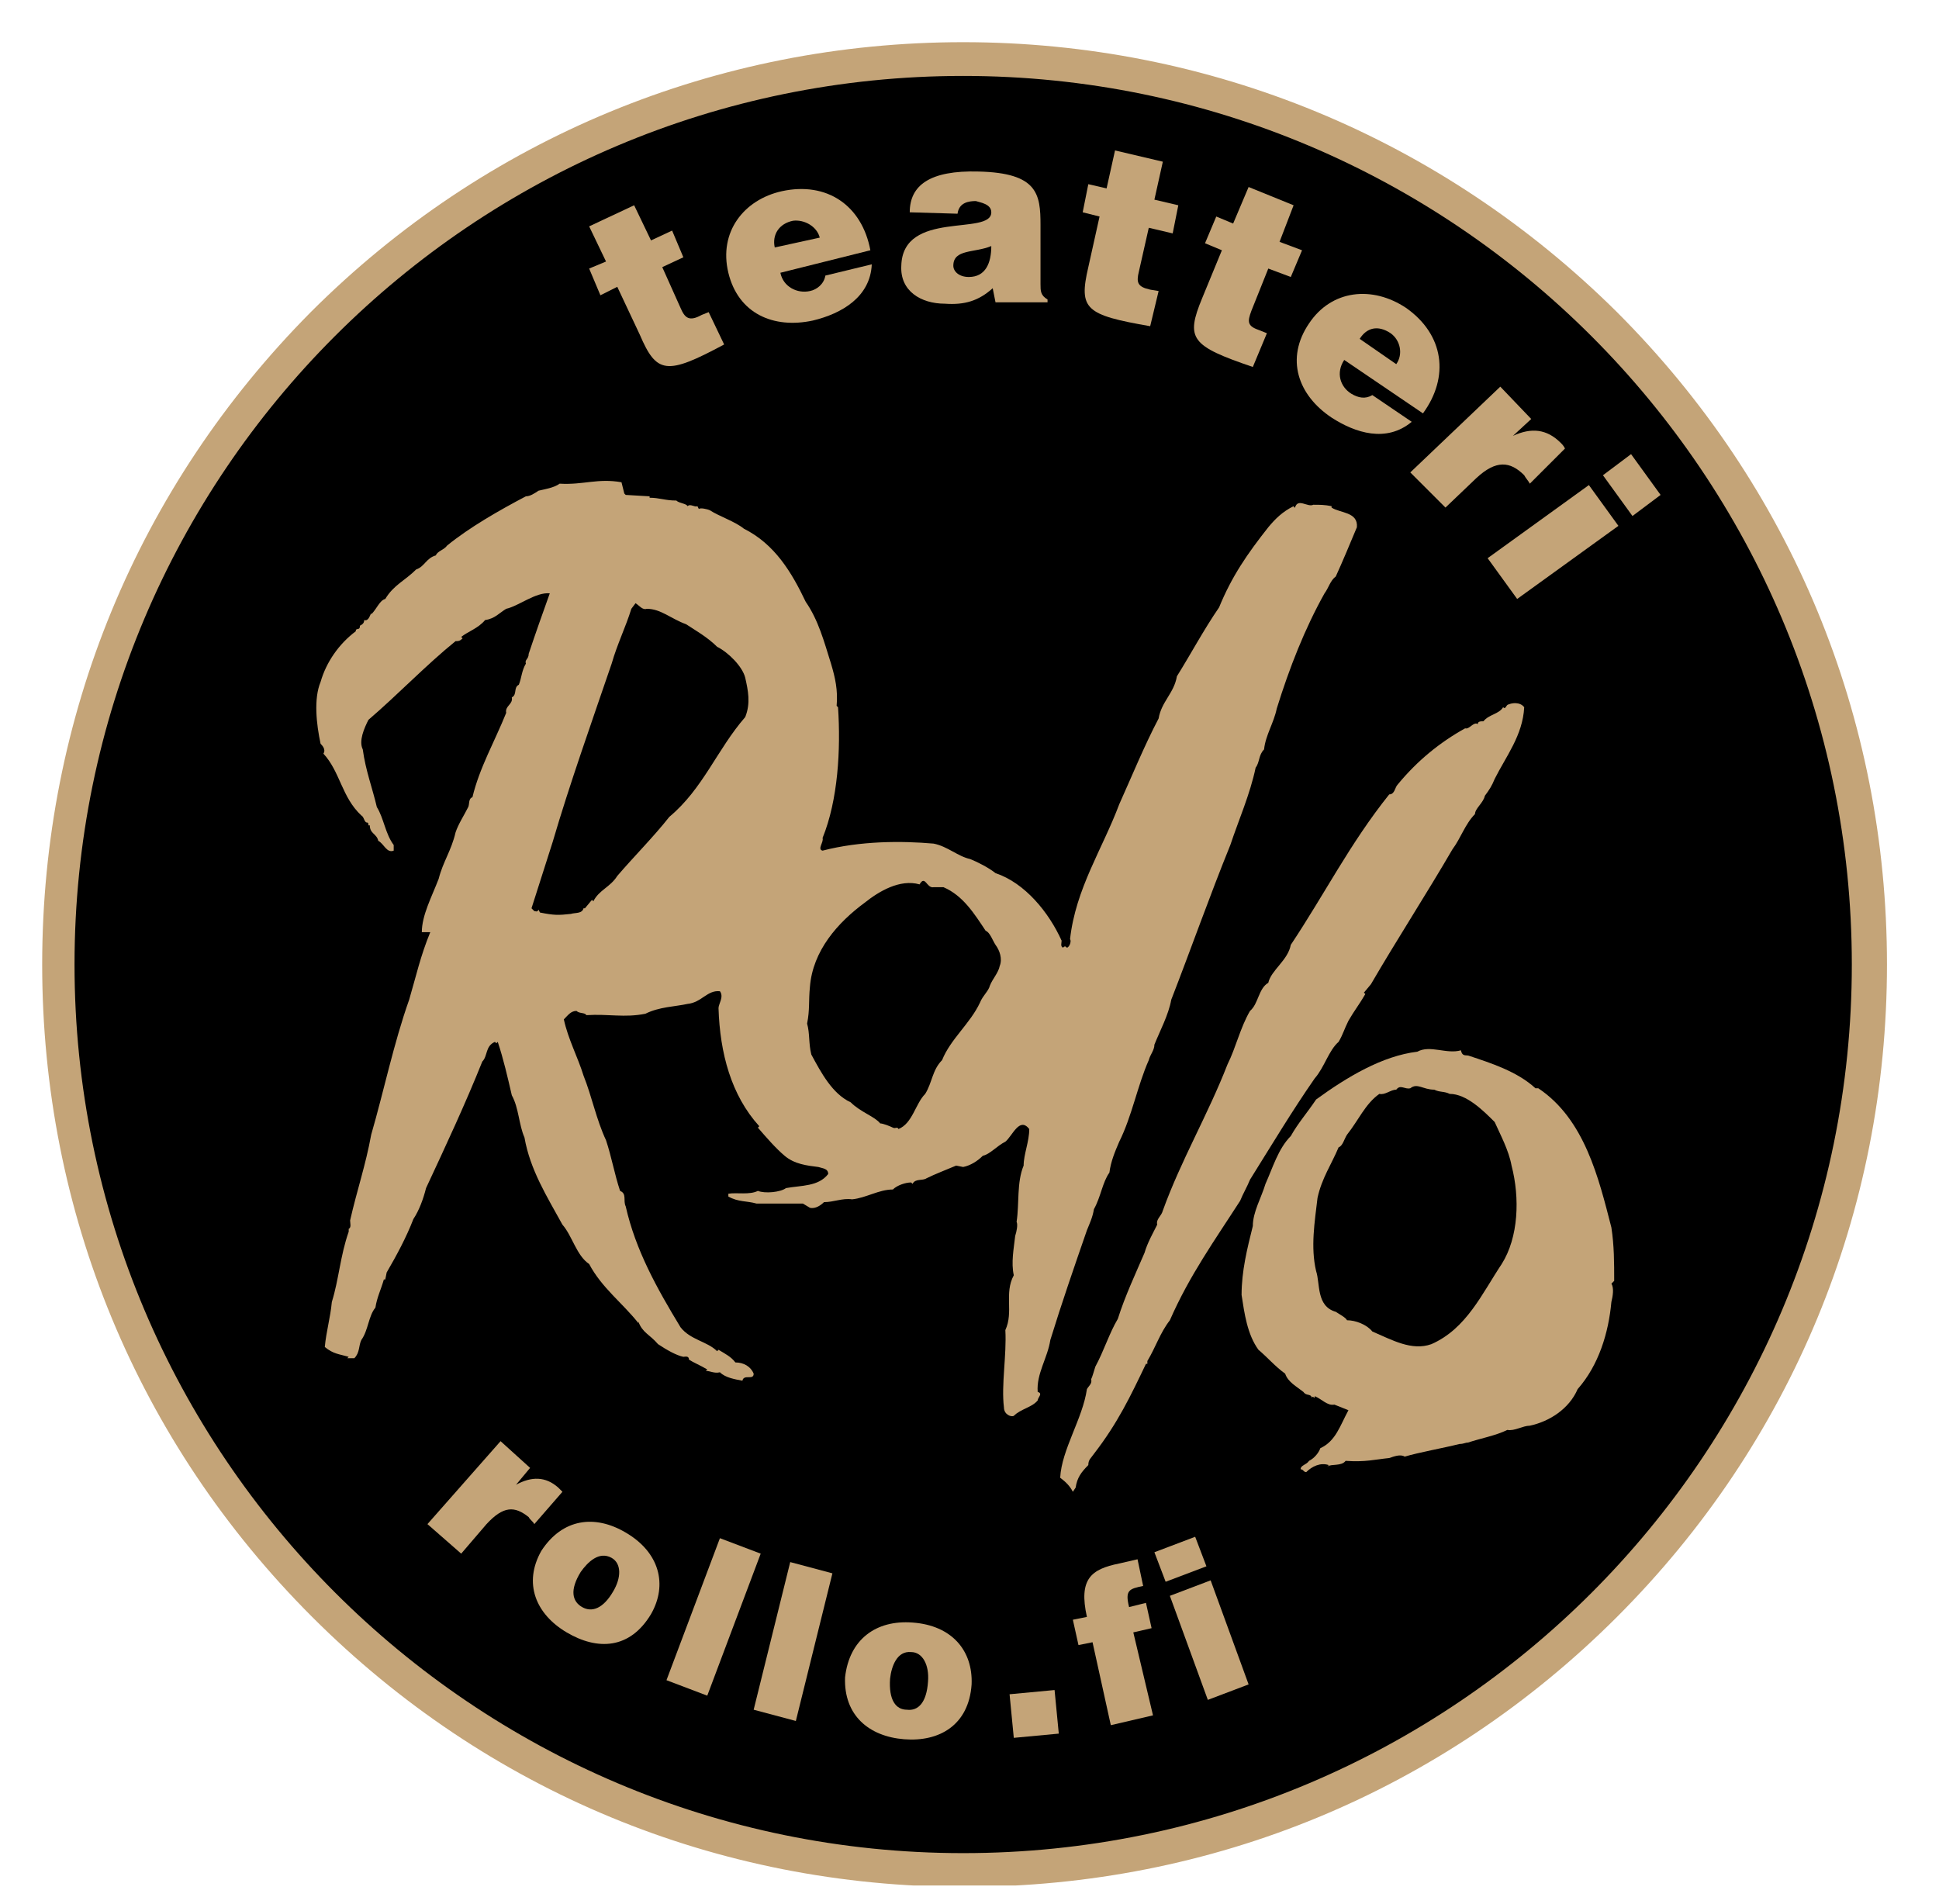 <?xml version="1.0" encoding="utf-8"?>
<!-- Generator: Adobe Illustrator 25.3.1, SVG Export Plug-In . SVG Version: 6.00 Build 0)  -->
<svg version="1.1" id="Layer_1" xmlns="http://www.w3.org/2000/svg" xmlns:xlink="http://www.w3.org/1999/xlink" x="0px" y="0px"
	 viewBox="0 0 137.9 135.4" style="enable-background:new 0 0 137.9 135.4;" xml:space="preserve">
<style type="text/css">
	.st0{clip-path:url(#SVGID_2_);}
	.st1{clip-path:url(#SVGID_4_);fill:#C4A478;}
	.st2{clip-path:url(#SVGID_6_);fill:#C4A478;}
	.st3{clip-path:url(#SVGID_8_);fill:#C4A478;}
	.st4{clip-path:url(#SVGID_10_);fill:#C4A478;}
	.st5{fill:none;}
	.st6{fill:#C4A478;}
</style>
<g id="Layer_1_1_">
	<g>
		<g>
			<defs>
				<rect id="SVGID_1_" x="3" y="1" width="132.5" height="133.1"/>
			</defs>
			<clipPath id="SVGID_2_">
				<use xlink:href="#SVGID_1_"  style="overflow:visible;"/>
			</clipPath>
			<path class="st0" d="M68.5,132.9c-35.5,0-64.4-28.9-64.4-64.4S33,4.2,68.5,4.2s64.4,28.9,64.4,64.4S104,132.9,68.5,132.9"/>
		</g>
		<g>
			<defs>
				<rect id="SVGID_3_" x="3" y="1" width="132.5" height="133.1"/>
			</defs>
			<clipPath id="SVGID_4_">
				<use xlink:href="#SVGID_3_"  style="overflow:visible;"/>
			</clipPath>
			<path class="st1" d="M68.5,5.4c34.9,0,63.2,28.3,63.2,63.2s-28.3,63.2-63.2,63.2S5.3,103.4,5.3,68.6C5.3,33.7,33.6,5.4,68.5,5.4
				 M68.5,3C51,3,34.5,9.8,22.1,22.2C9.8,34.6,3,51,3,68.6s6.8,34,19.2,46.4s28.8,19.2,46.4,19.2s34-6.8,46.4-19.2
				s19.2-28.8,19.2-46.4s-6.8-34-19.2-46.4C102.5,9.8,86,3,68.5,3"/>
		</g>
	</g>
	<g>
		<g>
			<defs>
				<rect id="SVGID_5_" x="3" y="1" width="132.5" height="133.1"/>
			</defs>
			<clipPath id="SVGID_6_">
				<use xlink:href="#SVGID_5_"  style="overflow:visible;"/>
			</clipPath>
			<path class="st2" d="M67.1,63.1h-0.7c-0.5,0.1-0.6-0.9-1-0.2c-1.4-0.4-2.9,0.5-3.9,1.3c-1.9,1.4-3.7,3.4-3.9,6
				c-0.1,1,0,1.6-0.2,2.6c0.2,0.7,0.1,1.4,0.3,2.2c0.7,1.3,1.5,2.8,2.8,3.4c0.7,0.7,1.7,1,2.1,1.5c0.2,0,0.7,0.2,0.9,0.3
				c0.2,0.1,0.3-0.1,0.4,0.1c1-0.4,1.2-1.8,1.9-2.5c0.5-0.8,0.5-1.7,1.2-2.4c0.6-1.5,2-2.6,2.7-4.1c0.2-0.5,0.6-0.8,0.7-1.2
				c0.2-0.5,0.6-0.9,0.7-1.4c0.2-0.5,0-1.1-0.3-1.5c-0.2-0.3-0.4-0.9-0.7-1C69.3,65,68.5,63.7,67.1,63.1 M46,43.3
				c-0.3,0.1-0.5-0.2-0.8-0.4l-0.3,0.4c-0.4,1.3-1,2.5-1.4,3.9c-1.4,4.1-3,8.6-4.2,12.7l-1.5,4.7l0.2,0.2c0.1,0,0.2,0.1,0.3-0.1
				l0.1,0.2c1,0.2,1.3,0.2,2.2,0.1c0.3-0.1,0.8,0,0.9-0.4l0.1,0l0.5-0.6l0.1,0.1c0.4-0.8,1.2-1,1.7-1.8c1.2-1.4,2.6-2.8,3.7-4.2
				C50,56.1,51,53.3,53,51c0.4-1,0.2-1.9,0-2.8c-0.2-0.8-1.2-1.8-2-2.2c-0.7-0.7-1.6-1.2-2.2-1.6C47.7,44,47,43.3,46,43.3
				 M44.4,35.1l0.1,0.1l1.7,0.1v0.1c0.7,0,1.1,0.2,1.9,0.2c0.2,0.2,0.7,0.2,0.8,0.4c0.2-0.2,0.5,0.1,0.7,0l0.1,0.2
				c0.1-0.1,0.6,0,0.8,0.1c0.6,0.4,1.8,0.8,2.4,1.3c2.2,1.1,3.4,3.1,4.4,5.2c0.9,1.3,1.3,2.8,1.8,4.4c0.3,1,0.5,1.9,0.4,3l0.1,0.1
				c0.2,3,0,6.6-1.1,9.3c0.1,0.3-0.4,0.8,0,0.9c2.7-0.7,5.6-0.7,7.9-0.5c1,0.2,1.7,0.9,2.6,1.1c0.5,0.2,1.3,0.6,1.8,1
				c2.1,0.7,3.8,2.8,4.7,4.8c0,0.2-0.1,0.4,0.1,0.5c0.2-0.2,0.2,0,0.3,0c0.2-0.1,0.3-0.5,0.2-0.6c0.4-3.6,2.3-6.4,3.5-9.6
				c0.9-2,1.8-4.2,2.8-6.1c0.2-1.2,1.1-1.8,1.3-3c1-1.6,1.9-3.3,3-4.9c0.9-2.2,2-3.8,3.5-5.7c0.5-0.6,1-1.1,1.8-1.5
				c0,0,0,0.1,0.1,0.1c0.2-0.7,0.9,0,1.3-0.2c0.5,0,0.8,0,1.3,0.1v0.1c0.6,0.4,1.9,0.3,1.8,1.4c-0.5,1.2-1,2.4-1.5,3.5
				c-0.4,0.3-0.5,0.8-0.8,1.2c-1.4,2.5-2.5,5.3-3.4,8.2c-0.2,1-0.8,1.9-0.9,2.9c-0.4,0.4-0.3,0.9-0.6,1.3c-0.4,1.9-1.2,3.7-1.8,5.5
				c-1.5,3.7-2.8,7.4-4.2,11c-0.2,1.1-0.8,2.2-1.2,3.2c0,0.4-0.3,0.7-0.4,1.1c-0.8,1.8-1.2,4-2.1,5.8c-0.3,0.7-0.6,1.4-0.7,2.2
				c-0.5,0.7-0.6,1.7-1.1,2.6c-0.1,0.6-0.3,1-0.5,1.5c-0.9,2.6-1.8,5.2-2.6,7.8c-0.2,1.3-1,2.4-0.9,3.7c0.4,0.1,0,0.4,0,0.6
				c-0.4,0.5-1.2,0.6-1.7,1.1c-0.2,0.1-0.7-0.1-0.7-0.6c-0.2-1.6,0.2-3.7,0.1-5.5c0.6-1.3-0.1-2.6,0.6-3.9c-0.2-0.9,0-1.9,0.1-2.8
				c0.1-0.3,0.2-0.8,0.1-1c0.2-1.3,0-2.8,0.5-4c0-0.8,0.4-1.7,0.4-2.6c-0.7-0.9-1.2,0.5-1.7,0.9c-0.6,0.3-1.1,0.9-1.6,1
				c-0.4,0.4-0.9,0.7-1.4,0.8L68,82.9c-0.7,0.3-1.5,0.6-2.1,0.9c-0.3,0.2-0.8,0-1,0.4c0,0-0.1-0.1-0.1-0.1c-0.4,0-1,0.2-1.3,0.5
				c-1,0-1.9,0.6-2.9,0.7c-0.7-0.1-1.3,0.2-2,0.2c-0.2,0.2-0.6,0.5-1,0.4l-0.5-0.3h-3.3c-0.7-0.2-1.3-0.1-2-0.5v-0.2
				c0.6-0.1,1.5,0.1,2.1-0.2c0.5,0.2,1.6,0.1,2-0.2c1.1-0.2,2.3-0.1,3-1c0-0.4-0.4-0.4-0.7-0.5c-0.8-0.1-1.7-0.2-2.4-0.8
				c-0.6-0.5-1.3-1.3-1.9-2l0.1-0.1c-2-2.2-2.8-5.2-2.9-8.4c0-0.3,0.4-0.8,0.1-1.2c-0.9-0.1-1.3,0.8-2.3,0.9c-0.9,0.2-2,0.2-3,0.7
				c-1.5,0.3-2.6,0-4.2,0.1c-0.1-0.2-0.5-0.1-0.7-0.3c-0.4,0-0.6,0.3-0.9,0.6c0.3,1.4,1,2.7,1.4,4c0.6,1.5,0.9,3.1,1.6,4.6
				c0.4,1.2,0.6,2.4,1,3.6c0.5,0.2,0.2,0.7,0.4,1.1c0.7,3.1,2.2,5.8,3.9,8.6c0.7,0.9,1.9,1,2.6,1.7l0.1-0.1c0.5,0.3,0.9,0.5,1.2,0.9
				c0.6,0,1.1,0.3,1.3,0.8c0,0.5-0.7,0-0.8,0.5c-0.5-0.1-1.2-0.2-1.6-0.6c-0.4,0.1-0.7-0.1-1-0.1l0.1-0.1c-0.5-0.3-1-0.5-1.3-0.7
				c0-0.3-0.3-0.2-0.4-0.2c-0.5-0.1-1.2-0.5-1.8-0.9c-0.6-0.7-1.1-0.8-1.4-1.6l0,0.1c-1.1-1.4-2.6-2.5-3.5-4.2
				c-0.9-0.6-1.2-2-1.9-2.8c-1.1-2-2.3-3.9-2.7-6.2c-0.4-0.9-0.4-2.1-0.9-3c-0.3-1.3-0.6-2.6-1-3.8l-0.1,0.1l-0.1-0.1
				c-0.7,0.3-0.5,1-0.9,1.4c-1.2,3-2.6,6-4,9c-0.2,0.8-0.5,1.6-0.9,2.2c-0.5,1.3-1.2,2.6-1.9,3.8l-0.1,0.5h-0.1
				c-0.2,0.7-0.5,1.3-0.6,2c-0.5,0.6-0.5,1.6-1,2.3c-0.2,0.4-0.1,0.9-0.5,1.3h-0.5l0.1-0.1c-0.7-0.2-1.1-0.2-1.7-0.7
				c0.1-1.1,0.4-2.1,0.5-3.2c0.5-1.6,0.6-3.3,1.2-5v-0.2c0.2-0.1,0.1-0.4,0.1-0.6c0.5-2.2,1.1-3.9,1.5-6.1c0.9-3.1,1.6-6.5,2.7-9.6
				c0.5-1.7,0.8-3.1,1.5-4.8H30c0-1.2,0.7-2.5,1.2-3.8c0.3-1.2,0.9-2,1.2-3.3c0.2-0.6,0.6-1.2,0.9-1.8c0.1-0.2,0-0.6,0.3-0.7
				c0.5-2.1,1.6-4,2.4-6c-0.1-0.5,0.5-0.6,0.4-1.1c0.4-0.2,0.1-0.7,0.5-0.9c0.2-0.5,0.2-1,0.5-1.5c-0.1-0.3,0.2-0.3,0.2-0.7
				c0.5-1.5,1-2.9,1.5-4.3c-1-0.1-2.2,0.9-3.1,1.1c-0.5,0.3-0.8,0.7-1.5,0.8c-0.5,0.6-1.2,0.8-1.7,1.2l0.1,0.1
				c-0.2,0.2-0.3,0.2-0.5,0.2c-2.1,1.7-4.1,3.8-6.2,5.6c-0.3,0.6-0.7,1.5-0.4,2.1c0.2,1.5,0.7,2.8,1,4.1c0.5,0.8,0.6,1.9,1.2,2.7
				v0.4c-0.5,0.2-0.7-0.5-1.1-0.7c-0.1-0.5-0.6-0.5-0.6-1.1h-0.1c0-0.1,0-0.2-0.1-0.2c-0.2,0-0.2-0.4-0.4-0.5
				c-1.4-1.3-1.5-3.1-2.7-4.4c0.2-0.3-0.1-0.6-0.2-0.7c-0.3-1.4-0.5-3.2,0-4.4c0.4-1.4,1.3-2.7,2.5-3.6c0-0.3,0.3,0,0.3-0.4
				c0.2-0.1,0.3-0.2,0.3-0.4c0.3,0.1,0.4-0.3,0.5-0.5l0,0.1c0.4-0.4,0.6-1,1-1.1c0.6-1,1.4-1.3,2.2-2.1c0.6-0.2,0.7-0.8,1.4-1
				c0.1-0.3,0.6-0.4,0.8-0.7c1.6-1.3,3.7-2.5,5.6-3.5c0.3,0,0.6-0.2,0.9-0.4c0.4-0.1,1.1-0.2,1.5-0.5c1.7,0.1,2.7-0.4,4.4-0.1
				L44.4,35.1z"/>
		</g>
		<g>
			<defs>
				<rect id="SVGID_7_" x="3" y="1" width="132.5" height="133.1"/>
			</defs>
			<clipPath id="SVGID_8_">
				<use xlink:href="#SVGID_7_"  style="overflow:visible;"/>
			</clipPath>
			<path class="st3" d="M108.4,50.3c-0.1,2-1.3,3.5-2.1,5.1c-0.2,0.5-0.4,0.8-0.7,1.2c-0.1,0.5-0.7,0.9-0.7,1.3
				c-0.7,0.7-1,1.7-1.6,2.5c-1.8,3.1-4,6.5-5.8,9.6L97,70.6l0.1,0.1c-0.4,0.7-0.8,1.2-1.2,1.9c-0.3,0.6-0.4,1-0.7,1.5
				c-0.7,0.6-1,1.8-1.7,2.6c-1.6,2.3-3.1,4.8-4.6,7.2c-0.2,0.5-0.5,1-0.7,1.5c-1.8,2.8-3.6,5.3-5,8.5c-0.7,0.9-1,1.9-1.6,2.9v0.2
				h-0.1c-1.1,2.3-2,4.2-3.7,6.4c-0.2,0.3-0.4,0.4-0.4,0.8c-0.5,0.5-0.8,0.9-0.9,1.6l-0.2,0.3c-0.2-0.4-0.5-0.7-0.9-1
				c0.1-2,1.6-4.2,1.9-6.3c0.1-0.2,0.4-0.4,0.3-0.7c0.1-0.2,0.2-0.6,0.3-0.9c0.6-1.1,1-2.4,1.6-3.4c0.5-1.6,1.3-3.3,1.9-4.7
				c0.2-0.7,0.6-1.4,0.9-2c-0.1-0.4,0.3-0.6,0.4-1c1.3-3.6,3.2-6.8,4.6-10.4c0.6-1.2,0.9-2.6,1.6-3.8c0.6-0.5,0.6-1.6,1.3-2
				c0.2-0.9,1.4-1.6,1.6-2.7c2.4-3.6,4.2-7.2,7-10.7c0.4,0,0.4-0.5,0.6-0.7c1.4-1.7,3-3,4.8-4c0.3,0.1,0.6-0.5,0.9-0.3
				c0-0.2,0.2-0.2,0.4-0.2c0.4-0.5,1.1-0.5,1.4-1c0.2,0.2,0.2-0.2,0.4-0.2C107.5,50,108.1,49.9,108.4,50.3"/>
		</g>
		<g>
			<defs>
				<rect id="SVGID_9_" x="3" y="1" width="132.5" height="133.1"/>
			</defs>
			<clipPath id="SVGID_10_">
				<use xlink:href="#SVGID_9_"  style="overflow:visible;"/>
			</clipPath>
			<path class="st4" d="M100.3,77.4c-0.4,0.1-0.7-0.3-1,0.1c-0.4,0-0.8,0.4-1.2,0.3c-1,0.7-1.5,1.9-2.3,2.9
				c-0.2,0.3-0.3,0.8-0.6,0.9c-0.5,1.2-1.2,2.2-1.5,3.6c-0.2,1.7-0.5,3.5-0.1,5.2c0.3,0.9,0,2.5,1.4,2.9c0.3,0.2,0.7,0.4,0.8,0.6
				c0.6,0,1.4,0.3,1.8,0.8c1.4,0.6,2.8,1.4,4.2,0.9c2.5-1.1,3.6-3.6,5-5.7c1.2-1.9,1.3-4.7,0.7-7c-0.2-1.1-0.8-2.2-1.2-3.1
				c-0.8-0.8-2-2-3.2-2c-0.4-0.2-0.7-0.1-1.1-0.3C101.2,77.5,100.8,77,100.3,77.4 M104.5,75.1L104.5,75.1c1.5,0.5,3.4,1.1,4.7,2.3
				h0.2c3.3,2.2,4.3,6.4,5.2,9.9c0.2,1.3,0.2,2.5,0.2,3.8l-0.2,0.2c0.2,0.3,0.1,0.9,0,1.3c-0.2,2.2-0.9,4.5-2.4,6.2
				c-0.6,1.4-2,2.3-3.4,2.6c-0.5,0-1.1,0.4-1.6,0.3c-0.8,0.4-1.9,0.6-2.8,0.9c-0.2,0-0.3,0.1-0.6,0.1c-1.2,0.3-2.9,0.6-3.9,0.9
				c-0.3-0.2-0.8,0-1.1,0.1c-1,0.1-1.7,0.3-3.1,0.2c-0.3,0.4-1,0.2-1.3,0.4l0.1-0.1c-0.6-0.2-1.2,0.1-1.6,0.5
				c-0.2,0-0.2-0.2-0.4-0.2c0-0.3,0.4-0.3,0.6-0.6c0.4-0.2,0.7-0.6,0.8-0.9c1.1-0.5,1.4-1.6,2-2.7l-1-0.4c-0.5,0.1-0.9-0.4-1.4-0.6
				c0,0.3-0.1-0.1-0.2,0.1c-0.1-0.3-0.4-0.1-0.6-0.4c-0.5-0.4-1.1-0.7-1.3-1.3c-0.7-0.5-1.3-1.2-1.9-1.7c-0.8-1.1-1-2.6-1.2-3.9
				c0-1.7,0.4-3.3,0.8-4.9c0-1,0.6-2,0.9-3c0.5-1.1,0.9-2.5,1.8-3.4c0.5-0.9,1.2-1.7,1.8-2.6c2.2-1.6,4.7-3.1,7.2-3.4
				c0.9-0.5,2.1,0.2,3.1-0.1C104,75.2,104.3,75,104.5,75.1"/>
		</g>
	</g>
</g>
<g id="WWW">
	<g>
		<circle class="st5" cx="68.5" cy="68.6" r="55.1"/>
		<path class="st6" d="M35.6,102.5l2.1,1.9l-1,1.2l0,0c1.1-0.6,2.1-0.6,3,0.2c0.1,0.1,0.2,0.2,0.3,0.3l-2,2.3
			c-0.1-0.2-0.3-0.3-0.4-0.5c-1-0.8-1.8-0.8-3,0.5l-1.8,2.1l-2.4-2.1L35.6,102.5z"/>
		<path class="st6" d="M44.5,109c2.4,1.4,3,3.7,1.8,5.8c-1.5,2.5-3.8,2.6-6,1.3s-3.1-3.5-1.8-5.8C40,108,42.3,107.7,44.5,109z
			 M41.3,111.8c-0.8,1.3-0.6,2.1,0.1,2.5c0.7,0.4,1.5,0.1,2.2-1.1c0.6-1,0.6-2-0.1-2.4C42.6,110.3,41.8,111.1,41.3,111.8z"/>
		<path class="st6" d="M47.4,119.5l3.8-10.1l2.9,1.1l-3.8,10.1L47.4,119.5z"/>
		<path class="st6" d="M53.6,121.6l2.6-10.5l3,0.8l-2.6,10.5L53.6,121.6z"/>
		<path class="st6" d="M64.9,115.4c2.8,0.2,4.3,2,4.2,4.4c-0.2,2.9-2.3,4.1-4.8,3.9c-2.5-0.2-4.3-1.7-4.2-4.4
			C60.4,116.6,62.3,115.2,64.9,115.4z M63.3,119.4c-0.1,1.5,0.4,2.2,1.2,2.2c0.8,0.1,1.4-0.5,1.5-2c0.1-1.2-0.4-2.1-1.2-2.1
			C63.8,117.4,63.4,118.5,63.3,119.4z"/>
		<path class="st6" d="M72.1,123.6l-0.3-3.1l3.2-0.3l0.3,3.1L72.1,123.6z"/>
		<path class="st6" d="M81.5,114l0.4,1.8l-1.3,0.3L82,122l-3,0.7l-1.3-5.9l-1,0.2l-0.4-1.8l1-0.2c-0.6-2.7,0.3-3.4,2.3-3.8l1.3-0.3
			l0.4,1.9c-1,0.2-1.3,0.3-1,1.5L81.5,114z"/>
		<path class="st6" d="M82.1,110.4l2.9-1.1l0.8,2.1l-2.9,1.1L82.1,110.4z M85.9,120.9l-2.7-7.4l2.9-1.1l2.7,7.4L85.9,120.9z"/>
	</g>
</g>
<g id="TEATTERI">
	<g>
		<circle class="st5" cx="68.5" cy="68.6" r="47.1"/>
		<path class="st6" d="M51.5,24.5c-4.1,2.2-4.8,2.1-6-0.7l-1.6-3.4L42.7,21l-0.8-1.9l1.2-0.5l-1.2-2.5l3.2-1.5l1.2,2.5l1.5-0.7
			l0.8,1.9L47.1,19l1.3,2.9c0.3,0.7,0.6,1,1.5,0.5l0.5-0.2L51.5,24.5z"/>
		<path class="st6" d="M55.5,19.4c0.2,1,1.2,1.5,2.1,1.3c0.5-0.1,1-0.5,1.1-1.1l3.3-0.8c-0.1,2.3-2.1,3.5-4.2,4
			c-2.8,0.6-5.3-0.5-6-3.4c-0.7-2.9,1.1-5.2,3.8-5.8c3.2-0.7,5.7,1,6.3,4.2L55.5,19.4z M58.3,16.9c-0.2-0.8-1.1-1.3-1.9-1.2
			c-1,0.2-1.5,1-1.3,1.9L58.3,16.9z"/>
		<path class="st6" d="M70.8,21.5l-0.2-1c-1,0.9-2,1.2-3.4,1.1c-1.7,0-3.2-0.9-3.1-2.7c0.1-4,6.4-2.1,6.4-3.8c0-0.6-0.8-0.7-1.1-0.8
			c-0.5,0-1.2,0.1-1.3,0.9l-3.4-0.1c0-1.9,1.4-3,4.9-2.9c4.2,0.1,4.4,1.6,4.4,3.8L74,20.2c0,0.5,0,0.8,0.5,1.1v0.2L70.8,21.5z
			 M70.5,17.5c-1.2,0.5-2.7,0.2-2.7,1.4c0,0.4,0.4,0.8,1.1,0.8C70.1,19.7,70.5,18.7,70.5,17.5z"/>
		<path class="st6" d="M81.8,23.2c-4.6-0.8-5.1-1.2-4.4-4.2l0.8-3.6L77,15.1l0.4-2l1.3,0.3l0.6-2.7l3.4,0.8l-0.6,2.7l1.7,0.4l-0.4,2
			l-1.7-0.4l-0.7,3.1c-0.2,0.8-0.1,1.1,0.8,1.3l0.6,0.1L81.8,23.2z"/>
		<path class="st6" d="M89.1,26.1c-4.4-1.5-4.8-2-3.6-4.9l1.4-3.4l-1.2-0.5l0.8-1.9l1.2,0.5l1.1-2.6l3.2,1.3L91,17.2l1.6,0.6
			l-0.8,1.9l-1.6-0.6l-1.2,3c-0.3,0.8-0.3,1.1,0.6,1.4l0.5,0.2L89.1,26.1z"/>
		<path class="st6" d="M95.6,25.6c-0.6,0.9-0.3,1.9,0.5,2.4c0.5,0.3,1,0.4,1.5,0.1l2.8,1.9c-1.8,1.5-4,0.8-5.7-0.3
			c-2.4-1.6-3.3-4.2-1.6-6.7c1.6-2.4,4.5-2.7,6.9-1.1c2.7,1.9,3.1,4.9,1.2,7.5L95.6,25.6z M99.3,25.9c0.5-0.7,0.3-1.7-0.4-2.2
			c-0.9-0.6-1.7-0.4-2.2,0.4L99.3,25.9z"/>
		<path class="st6" d="M106.7,27.5l2.2,2.3l-1.3,1.2l0,0c1.3-0.6,2.4-0.5,3.4,0.5c0.1,0.1,0.2,0.2,0.3,0.4l-2.5,2.5
			c-0.1-0.2-0.3-0.4-0.4-0.6c-1-1-2-1.1-3.4,0.2l-2.2,2.1l-2.5-2.5L106.7,27.5z"/>
		<path class="st6" d="M105.8,39.7l7.2-5.2l2.1,2.9l-7.2,5.2L105.8,39.7z M116,32.3l2.1,2.9l-2,1.5l-2.1-2.9L116,32.3z"/>
	</g>
</g>
</svg>
